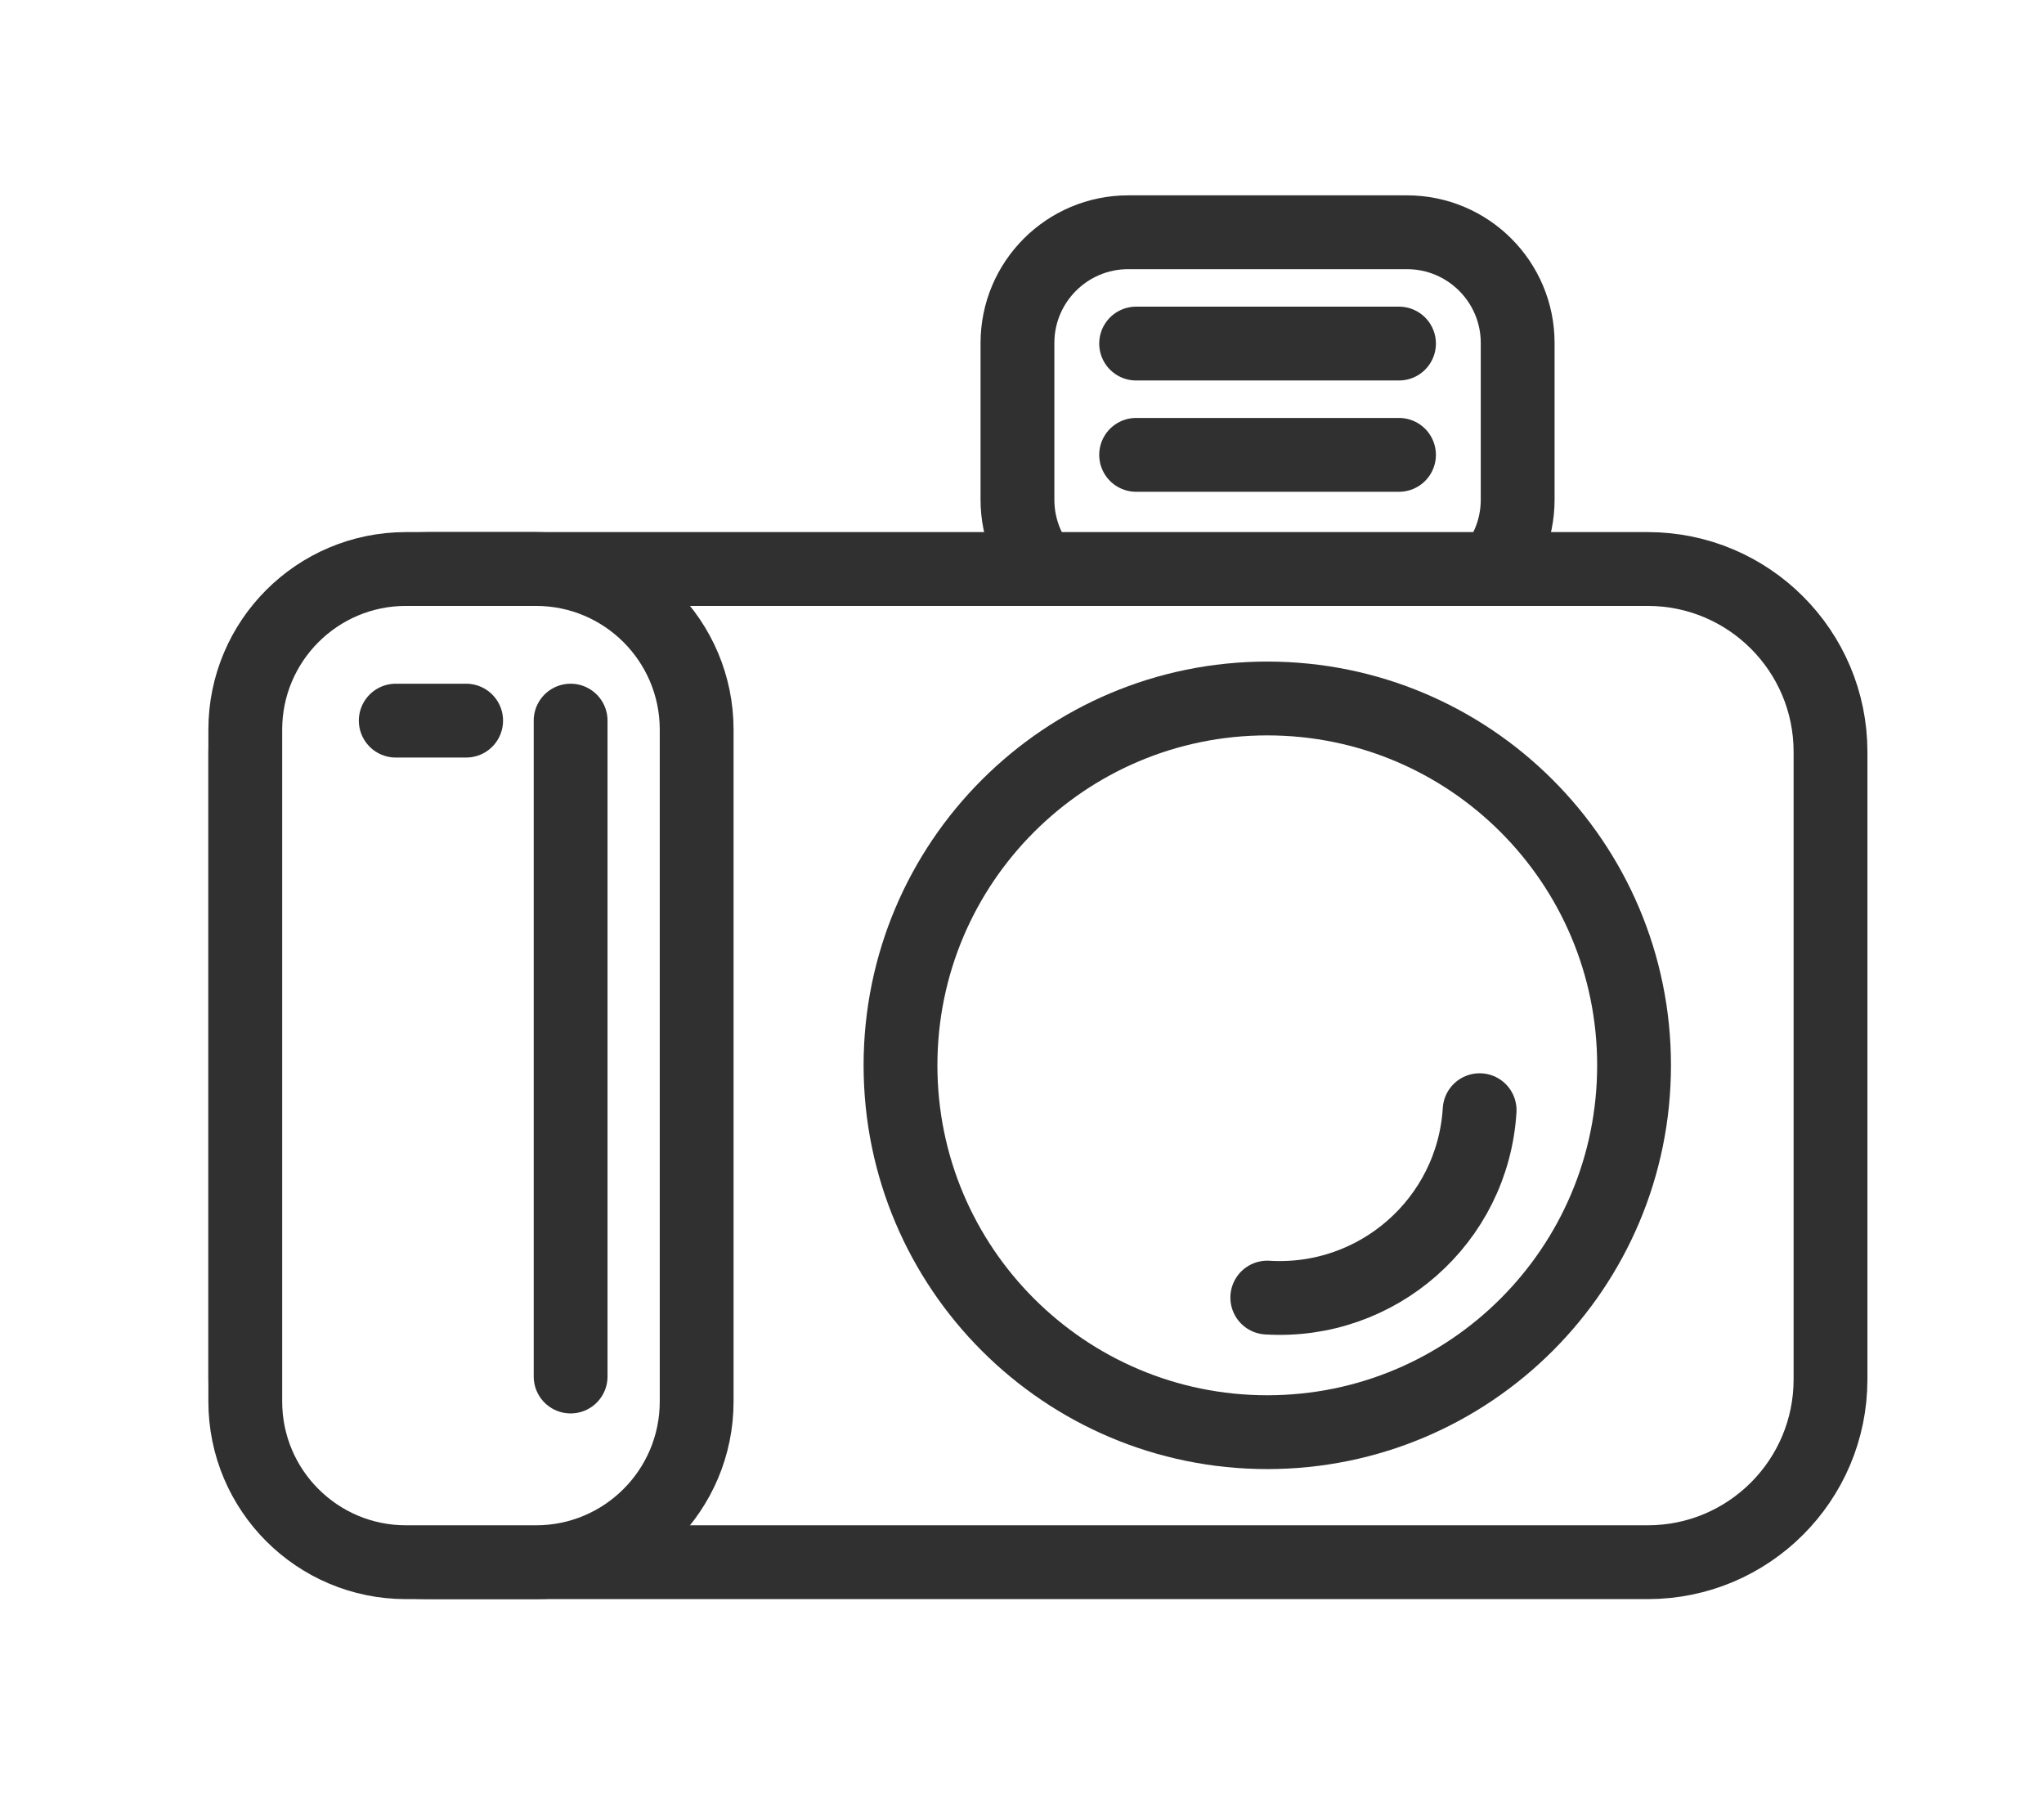 <svg width="36" height="32" viewBox="0 0 36 32" fill="none" xmlns="http://www.w3.org/2000/svg">
<g filter="url(#filter0_d_592_1173)">
<path d="M22.78 2.09H17.87C16.794 2.09 15.92 2.963 15.92 4.04V6.8C15.92 7.877 16.794 8.75 17.87 8.75H22.78C23.857 8.75 24.73 7.877 24.73 6.8V4.04C24.73 2.963 23.857 2.09 22.78 2.09Z" fill="white" stroke="#303031" stroke-width="1.3" stroke-linecap="round" stroke-linejoin="round"/>
<path d="M18.01 4.05H22.64" stroke="#303031" stroke-width="1.3" stroke-linecap="round" stroke-linejoin="round"/>
<path d="M18.01 6.01H22.64" stroke="#303031" stroke-width="1.3" stroke-linecap="round" stroke-linejoin="round"/>
<path d="M27.02 8.02H5.54C3.762 8.02 2.32 9.462 2.32 11.24V22.29C2.32 24.069 3.762 25.51 5.54 25.51H27.02C28.799 25.51 30.24 24.069 30.24 22.29V11.24C30.24 9.462 28.799 8.02 27.02 8.02Z" fill="white" stroke="#303031" stroke-width="1.3" stroke-linecap="round" stroke-linejoin="round"/>
<path d="M7.44 8.02H5.15C3.587 8.02 2.32 9.287 2.32 10.85V22.68C2.32 24.243 3.587 25.51 5.15 25.51H7.44C9.003 25.51 10.27 24.243 10.27 22.68V10.85C10.27 9.287 9.003 8.02 7.44 8.02Z" fill="white" stroke="#303031" stroke-width="1.3" stroke-linecap="round" stroke-linejoin="round"/>
<path d="M20.32 23.22C23.888 23.22 26.78 20.328 26.78 16.76C26.78 13.192 23.888 10.3 20.32 10.3C16.753 10.3 13.86 13.192 13.86 16.76C13.86 20.328 16.753 23.22 20.32 23.22Z" fill="white" stroke="#303031" stroke-width="1.3" stroke-linecap="round" stroke-linejoin="round"/>
<path d="M8.05 10.69V22.24" stroke="#303031" stroke-width="1.3" stroke-linecap="round" stroke-linejoin="round"/>
<path d="M4.97 10.69H6.21" stroke="#303031" stroke-width="1.3" stroke-linecap="round" stroke-linejoin="round"/>
<path d="M20.32 20.85C22.26 20.97 23.94 19.5 24.06 17.55L20.32 20.85Z" fill="white"/>
<path d="M20.32 20.85C22.26 20.97 23.94 19.5 24.06 17.55" stroke="#303031" stroke-width="1.3" stroke-linecap="round" stroke-linejoin="round"/>
</g>
<defs>
<filter id="filter0_d_592_1173" x="0.67" y="0.44" width="35.22" height="30.72" filterUnits="userSpaceOnUse" color-interpolation-filters="sRGB">
<feFlood flood-opacity="0" result="BackgroundImageFix"/>
<feColorMatrix in="SourceAlpha" type="matrix" values="0 0 0 0 0 0 0 0 0 0 0 0 0 0 0 0 0 0 127 0" result="hardAlpha"/>
<feOffset dx="2" dy="2"/>
<feGaussianBlur stdDeviation="1.5"/>
<feComposite in2="hardAlpha" operator="out"/>
<feColorMatrix type="matrix" values="0 0 0 0 0 0 0 0 0 0 0 0 0 0 0 0 0 0 0.25 0"/>
<feBlend mode="normal" in2="BackgroundImageFix" result="effect1_dropShadow_592_1173"/>
<feBlend mode="normal" in="SourceGraphic" in2="effect1_dropShadow_592_1173" result="shape"/>
</filter>
</defs>
</svg>
